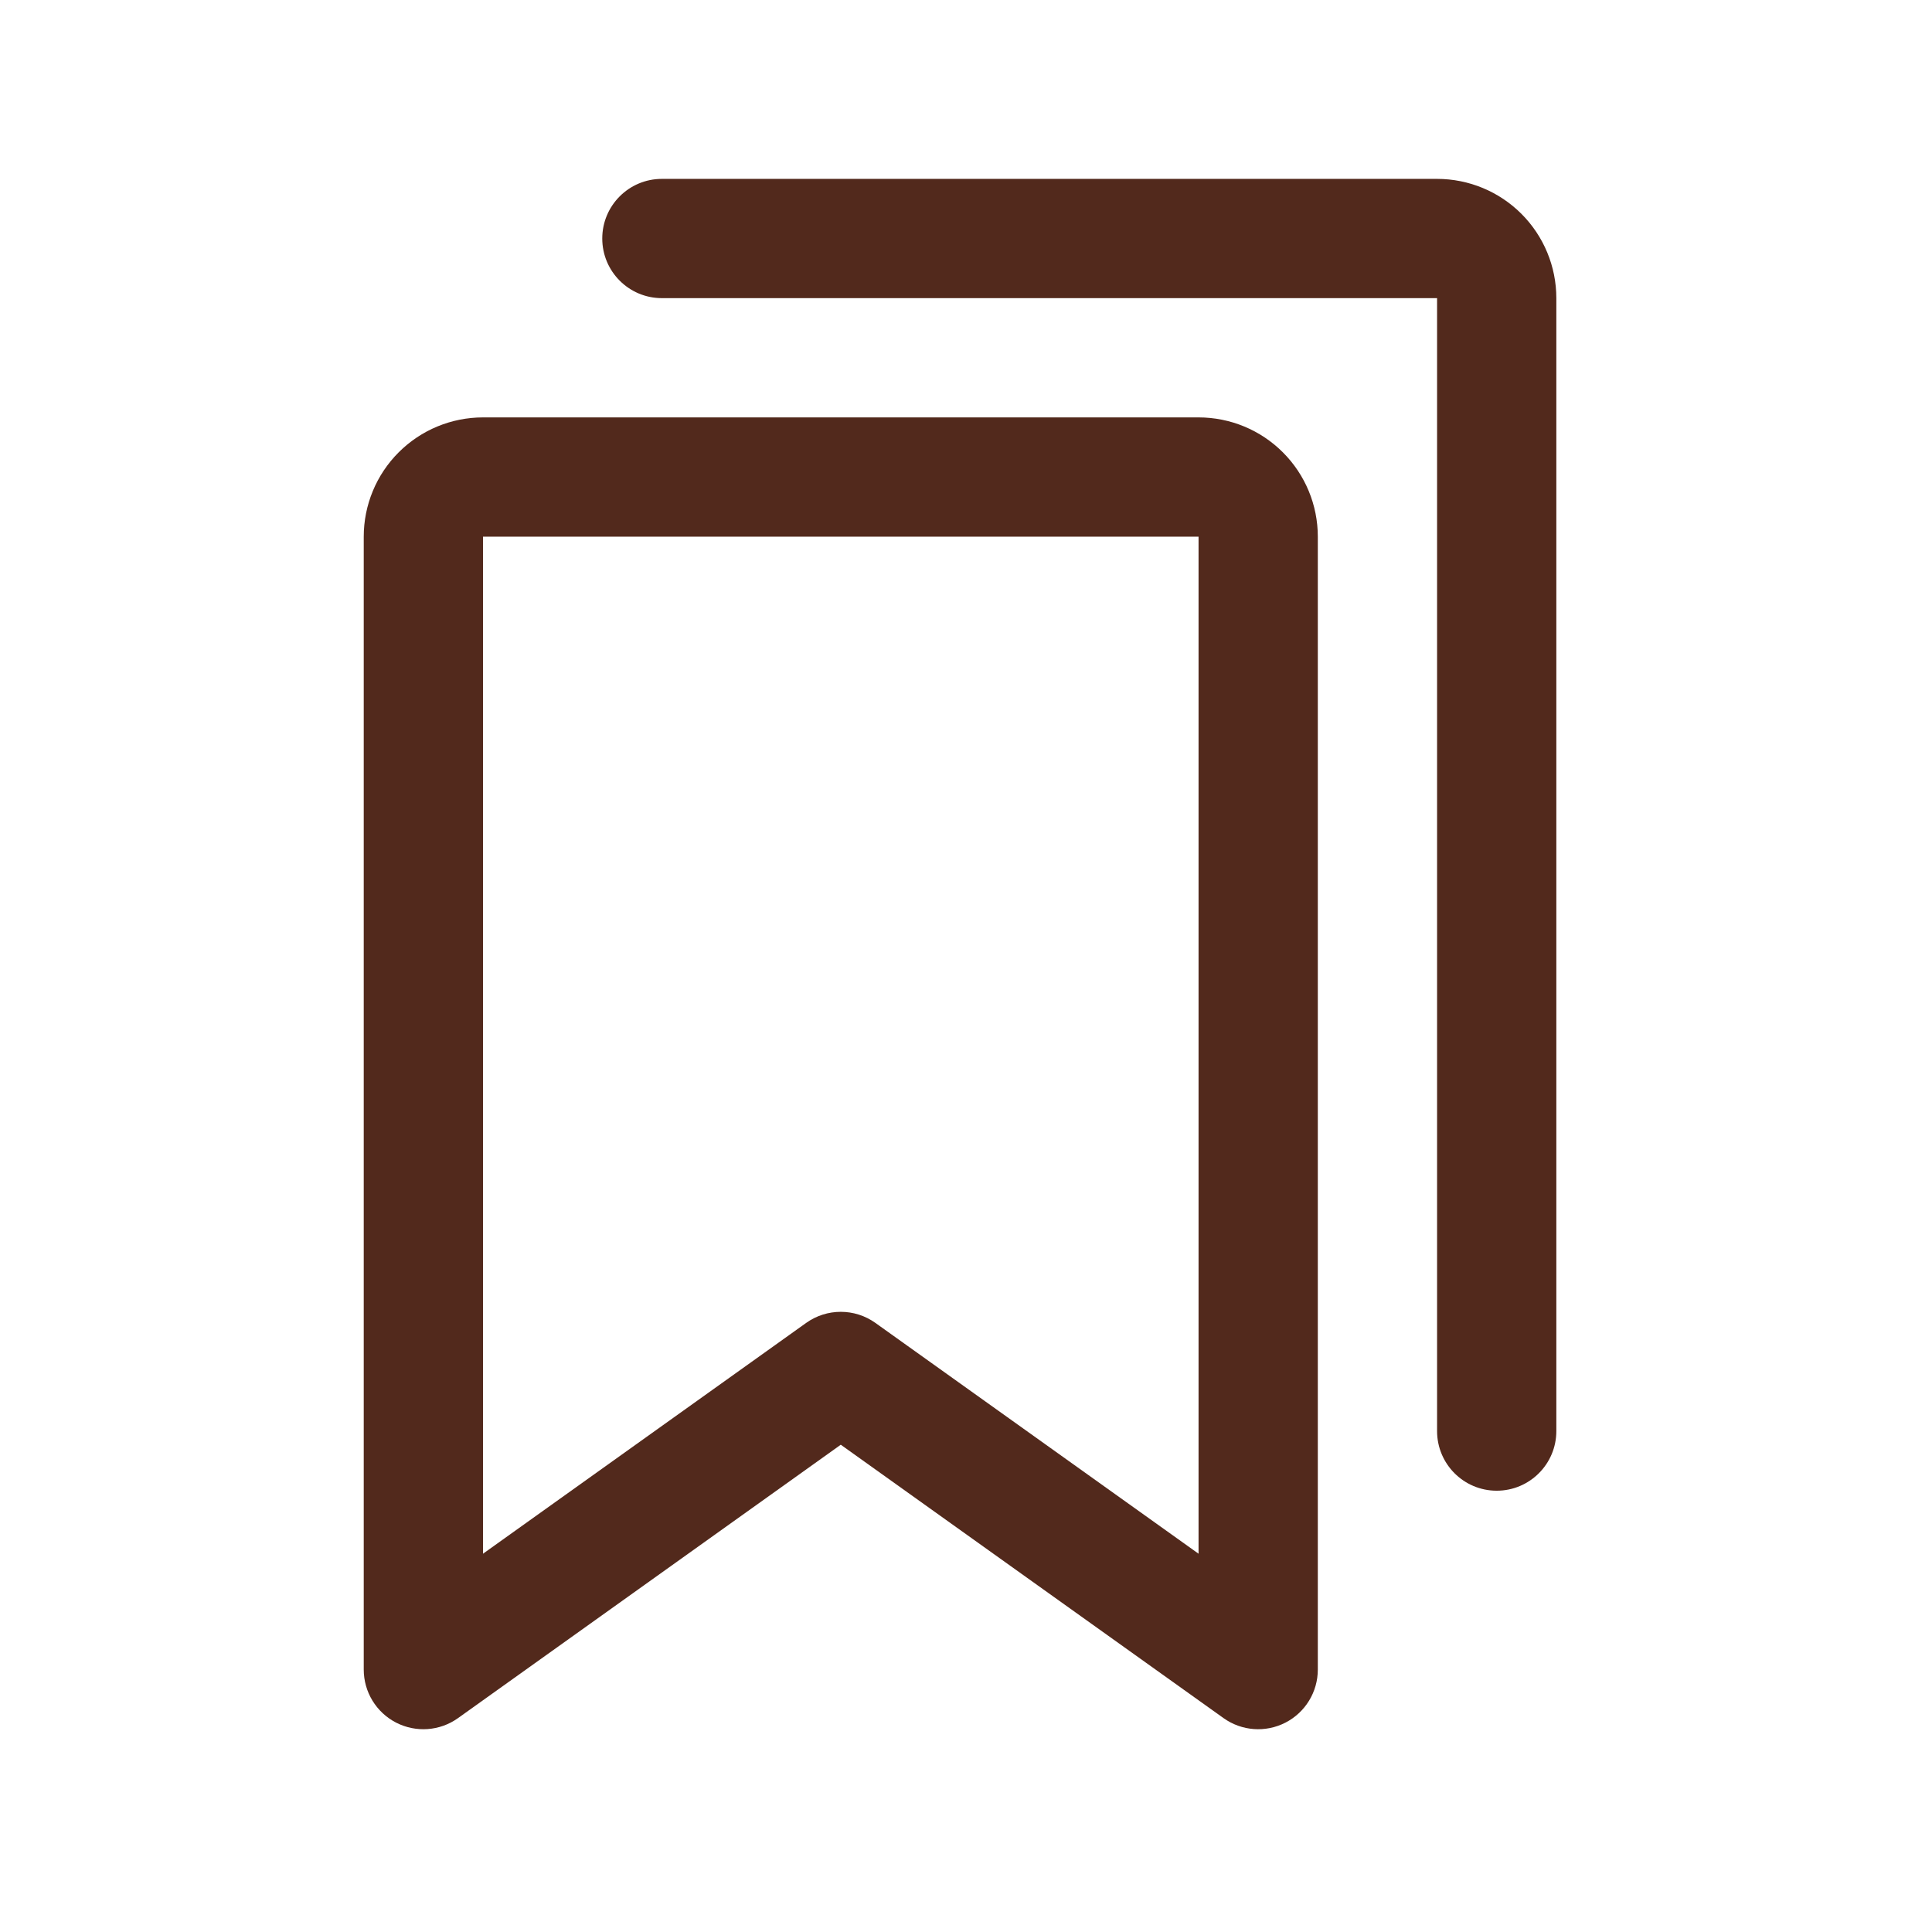 <svg width="81" height="80" viewBox="0 0 81 80" fill="none" xmlns="http://www.w3.org/2000/svg">
<path fill-rule="evenodd" clip-rule="evenodd" d="M16.715 18.965C17.652 18.027 18.924 17.5 20.25 17.5H50.25C51.576 17.5 52.848 18.027 53.785 18.965C54.723 19.902 55.25 21.174 55.25 22.5V70C55.25 70.936 54.727 71.794 53.894 72.223C53.061 72.651 52.059 72.579 51.297 72.034L35.25 60.572L19.203 72.034C18.441 72.579 17.439 72.651 16.606 72.223C15.773 71.794 15.25 70.936 15.25 70V22.5C15.25 21.174 15.777 19.902 16.715 18.965ZM50.25 22.5H20.25L20.25 65.142L33.797 55.466C34.666 54.845 35.834 54.845 36.703 55.466L50.25 65.142L50.25 22.5Z" fill="#52291C"/>
<path fill-rule="evenodd" clip-rule="evenodd" d="M25.25 10C25.25 8.619 26.369 7.5 27.75 7.5H60.25C61.576 7.5 62.848 8.027 63.785 8.964C64.723 9.902 65.25 11.174 65.25 12.5V60C65.25 61.381 64.131 62.5 62.75 62.5C61.369 62.5 60.25 61.381 60.25 60L60.25 12.5L27.75 12.5C26.369 12.5 25.25 11.381 25.25 10Z" fill="#52291C"/>
</svg>
